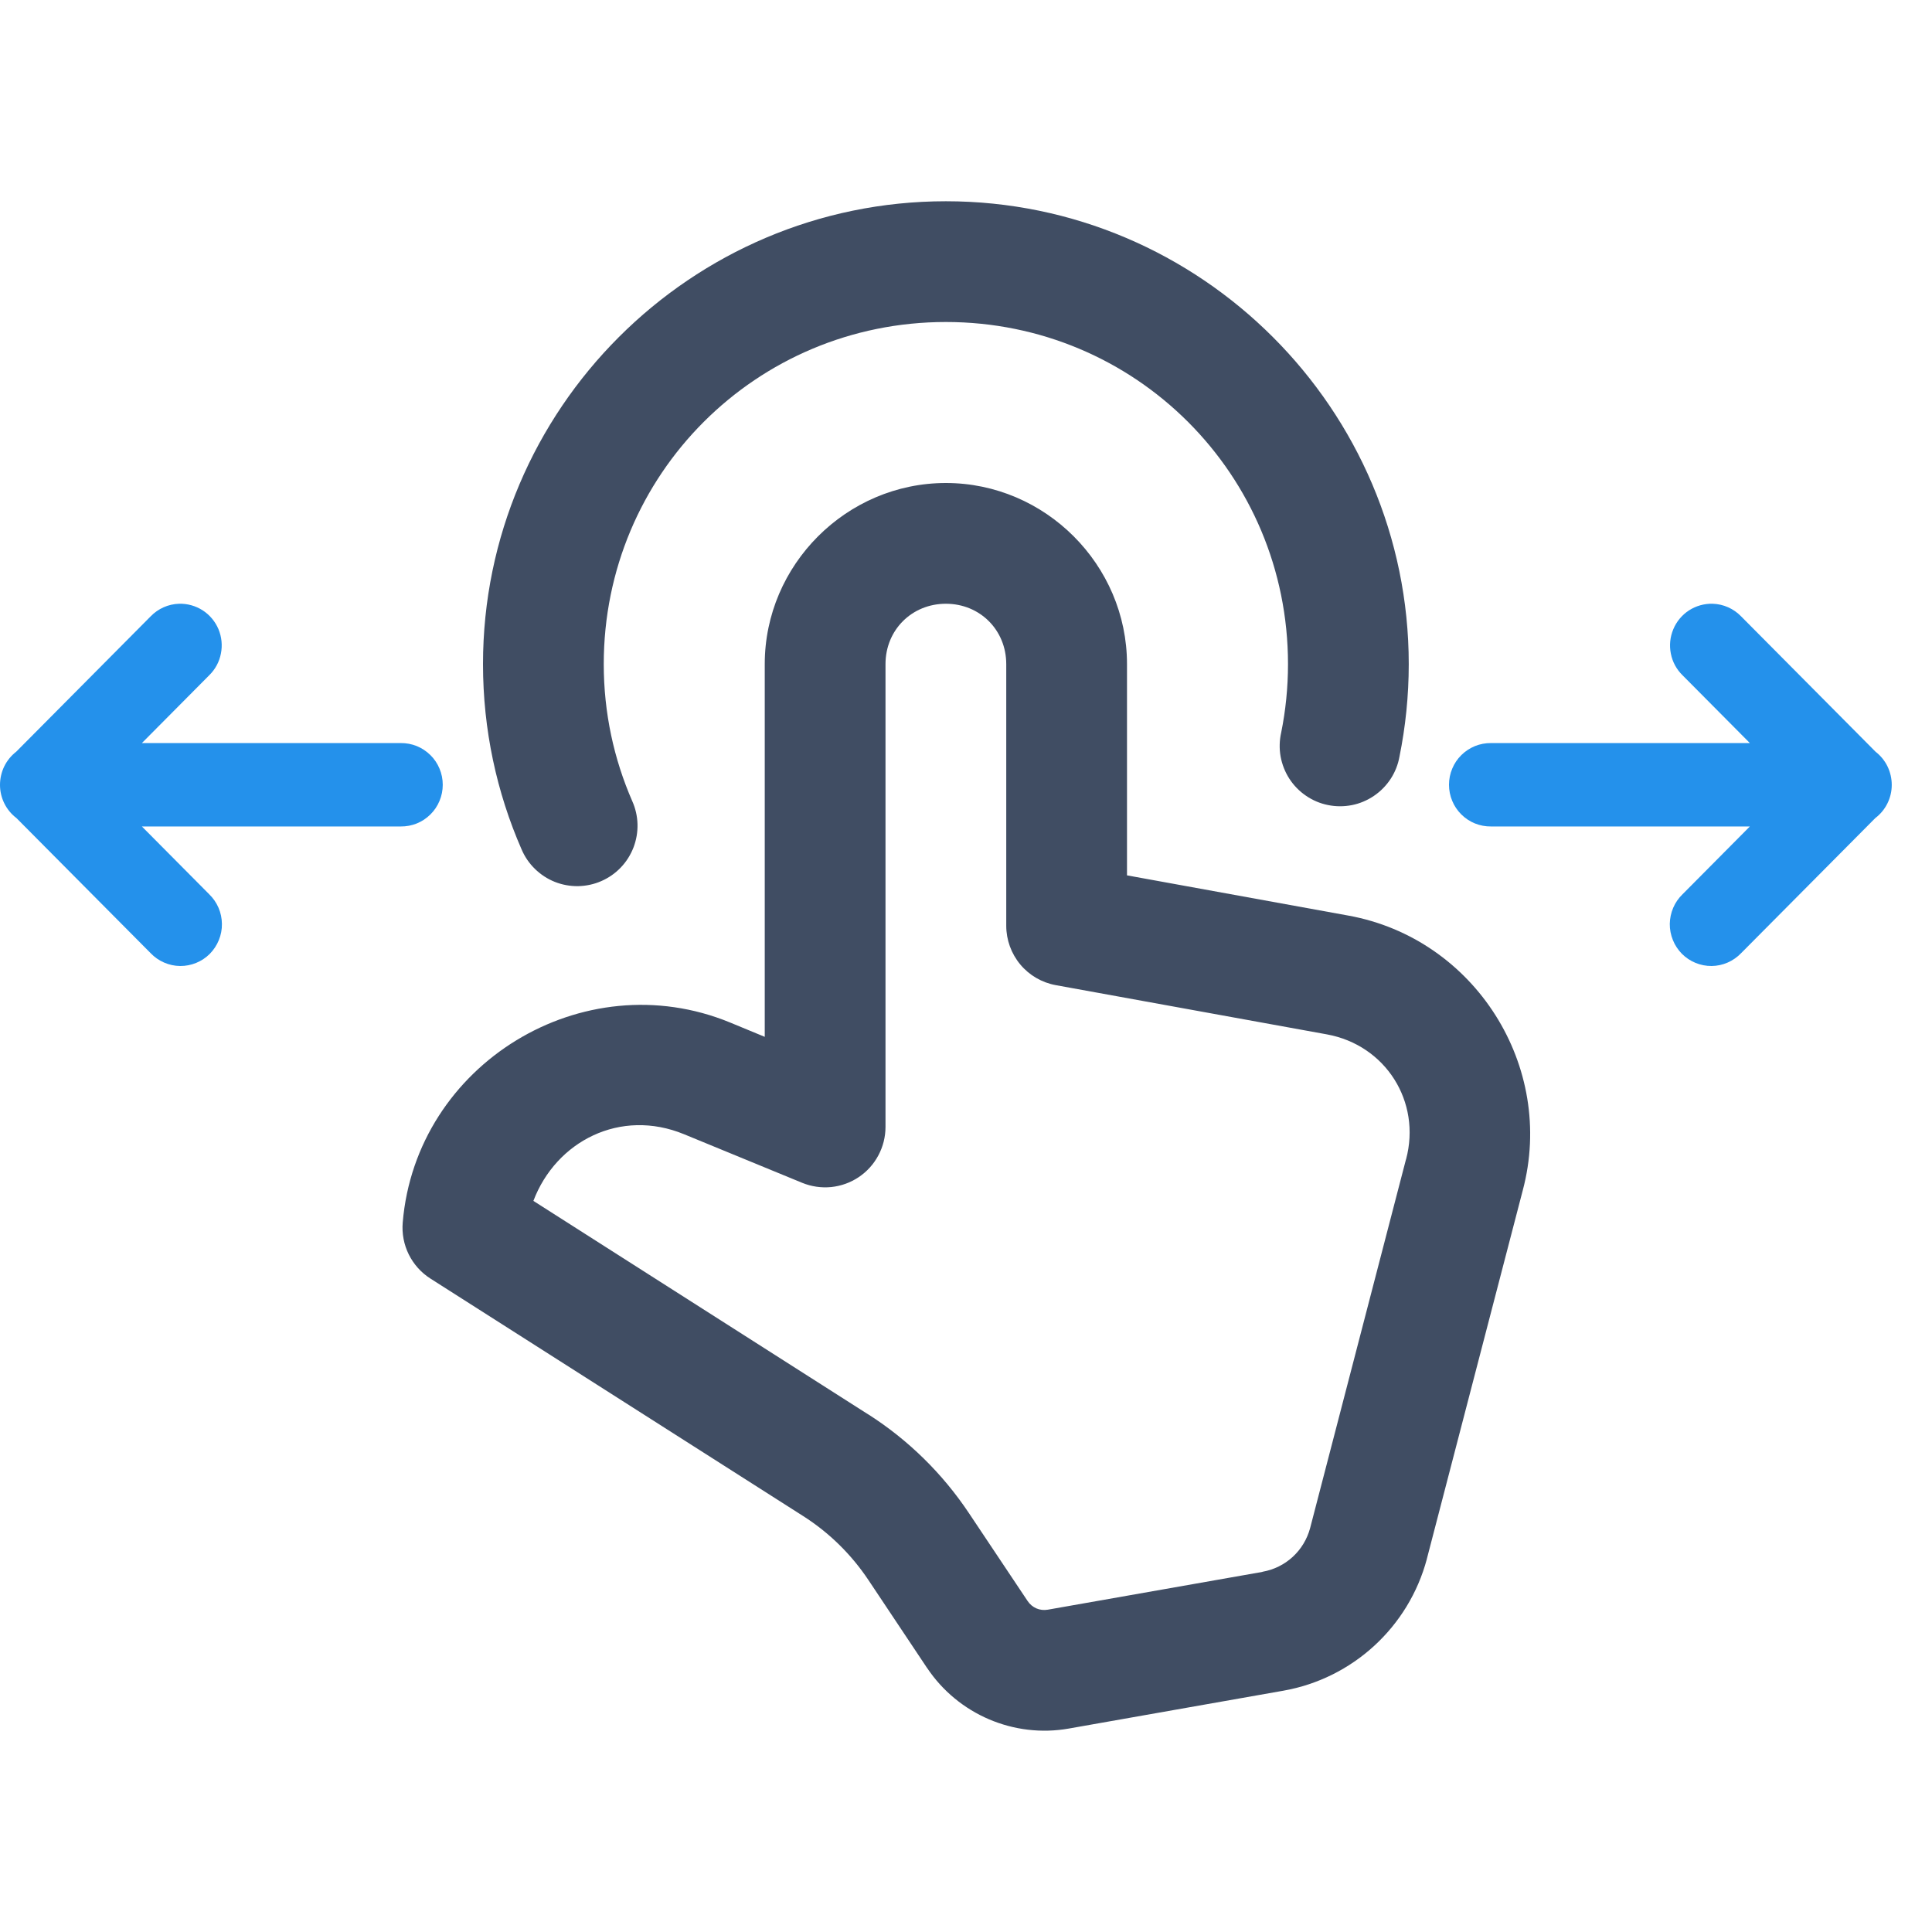 <svg width="36" height="36" viewBox="0 0 36 36" fill="none" xmlns="http://www.w3.org/2000/svg">
<path d="M17.625 3.75C12.875 3.75 9 7.625 9 12.375C9 13.598 9.256 14.768 9.718 15.825C9.776 15.962 9.86 16.086 9.967 16.19C10.073 16.294 10.199 16.377 10.337 16.432C10.475 16.487 10.623 16.514 10.772 16.512C10.921 16.509 11.068 16.478 11.204 16.418C11.34 16.359 11.464 16.273 11.567 16.165C11.67 16.058 11.75 15.931 11.804 15.792C11.857 15.653 11.883 15.505 11.879 15.356C11.875 15.207 11.841 15.061 11.78 14.925C11.44 14.145 11.25 13.285 11.25 12.375C11.25 8.841 14.091 6 17.625 6C21.159 6 24 8.841 24 12.375C24 12.813 23.956 13.239 23.873 13.651C23.84 13.797 23.836 13.948 23.862 14.096C23.889 14.243 23.944 14.384 24.025 14.51C24.107 14.636 24.212 14.744 24.336 14.828C24.46 14.913 24.599 14.972 24.746 15.001C24.893 15.031 25.044 15.031 25.191 15.002C25.338 14.973 25.477 14.914 25.601 14.83C25.725 14.746 25.831 14.638 25.913 14.513C25.995 14.387 26.051 14.246 26.077 14.099C26.19 13.542 26.25 12.964 26.25 12.375C26.25 7.625 22.375 3.75 17.625 3.75ZM17.625 9C15.774 9 14.25 10.524 14.25 12.375V19.32L13.604 19.053C10.863 17.925 7.751 19.827 7.504 22.781C7.487 22.986 7.526 23.191 7.617 23.375C7.708 23.558 7.847 23.714 8.02 23.824L14.968 28.251C15.451 28.559 15.864 28.965 16.182 29.442L17.275 31.081H17.276C17.853 31.944 18.892 32.39 19.916 32.209L23.912 31.504C25.203 31.277 26.249 30.317 26.587 29.051C26.587 29.049 26.588 29.047 26.588 29.045L28.374 22.182C28.991 19.871 27.481 17.489 25.127 17.061L21 16.311V12.375C21 10.524 19.476 9 17.625 9ZM17.625 11.25C18.26 11.25 18.75 11.74 18.75 12.375V17.25C18.75 17.514 18.843 17.769 19.011 17.971C19.18 18.174 19.415 18.31 19.674 18.357L24.724 19.274C25.818 19.473 26.487 20.528 26.2 21.602C26.199 21.605 26.198 21.607 26.197 21.609L24.413 28.471C24.299 28.897 23.955 29.212 23.523 29.288V29.29L19.525 29.994C19.376 30.02 19.232 29.959 19.147 29.831L18.054 28.194C17.563 27.458 16.924 26.83 16.178 26.354H16.176L9.939 22.377C10.361 21.264 11.56 20.646 12.747 21.135L14.947 22.04C15.118 22.11 15.304 22.137 15.488 22.119C15.671 22.1 15.848 22.037 16.001 21.934C16.155 21.831 16.28 21.692 16.367 21.529C16.454 21.366 16.5 21.185 16.5 21V12.375C16.5 11.74 16.99 11.25 17.625 11.25Z" fill="#404D63"/>
<path d="M31.912 11.25C32.113 11.256 32.303 11.34 32.443 11.485L34.948 14.007C35.042 14.08 35.119 14.174 35.171 14.281C35.223 14.388 35.25 14.507 35.25 14.626C35.25 14.746 35.222 14.864 35.169 14.971C35.116 15.078 35.039 15.171 34.944 15.243L32.443 17.761C32.371 17.836 32.286 17.895 32.192 17.936C32.098 17.977 31.997 17.999 31.894 18C31.791 18.001 31.689 17.981 31.594 17.942C31.499 17.903 31.413 17.846 31.34 17.773C31.268 17.699 31.21 17.613 31.172 17.517C31.133 17.421 31.113 17.319 31.114 17.215C31.116 17.112 31.137 17.01 31.178 16.915C31.218 16.82 31.278 16.735 31.352 16.663L32.606 15.4H27.782C27.68 15.401 27.579 15.382 27.484 15.344C27.389 15.306 27.303 15.248 27.23 15.176C27.157 15.104 27.099 15.018 27.06 14.923C27.02 14.828 27 14.726 27 14.623C27 14.52 27.02 14.418 27.06 14.323C27.099 14.228 27.157 14.142 27.23 14.07C27.303 13.998 27.389 13.941 27.484 13.902C27.579 13.864 27.68 13.845 27.782 13.846H32.606L31.352 12.583C31.24 12.474 31.164 12.334 31.134 12.18C31.103 12.027 31.119 11.868 31.18 11.724C31.24 11.58 31.342 11.458 31.473 11.373C31.604 11.289 31.757 11.246 31.912 11.25Z" fill="#2491EB"/>
<path d="M3.338 11.25C3.137 11.256 2.947 11.34 2.807 11.485L0.302 14.007C0.208 14.08 0.131 14.174 0.079 14.281C0.027 14.388 -0 14.507 4.13424e-06 14.626C0 14.746 0.028 14.864 0.081 14.971C0.134 15.078 0.211 15.171 0.306 15.243L2.807 17.761C2.878 17.836 2.964 17.895 3.058 17.936C3.152 17.977 3.253 17.999 3.356 18C3.459 18.001 3.561 17.981 3.656 17.942C3.751 17.903 3.837 17.846 3.91 17.773C3.982 17.699 4.039 17.613 4.078 17.517C4.117 17.421 4.137 17.319 4.135 17.215C4.134 17.112 4.113 17.01 4.072 16.915C4.031 16.82 3.972 16.735 3.898 16.663L2.644 15.4H7.468C7.57 15.401 7.671 15.382 7.766 15.344C7.861 15.306 7.947 15.248 8.02 15.176C8.093 15.104 8.151 15.018 8.19 14.923C8.23 14.828 8.25 14.726 8.25 14.623C8.25 14.52 8.23 14.418 8.19 14.323C8.151 14.228 8.093 14.142 8.02 14.07C7.947 13.998 7.861 13.941 7.766 13.902C7.671 13.864 7.57 13.845 7.468 13.846H2.644L3.898 12.583C4.01 12.474 4.086 12.334 4.116 12.18C4.147 12.027 4.131 11.868 4.071 11.724C4.01 11.58 3.908 11.458 3.777 11.373C3.646 11.289 3.493 11.246 3.338 11.25Z" fill="#2491EB"/>
</svg>
